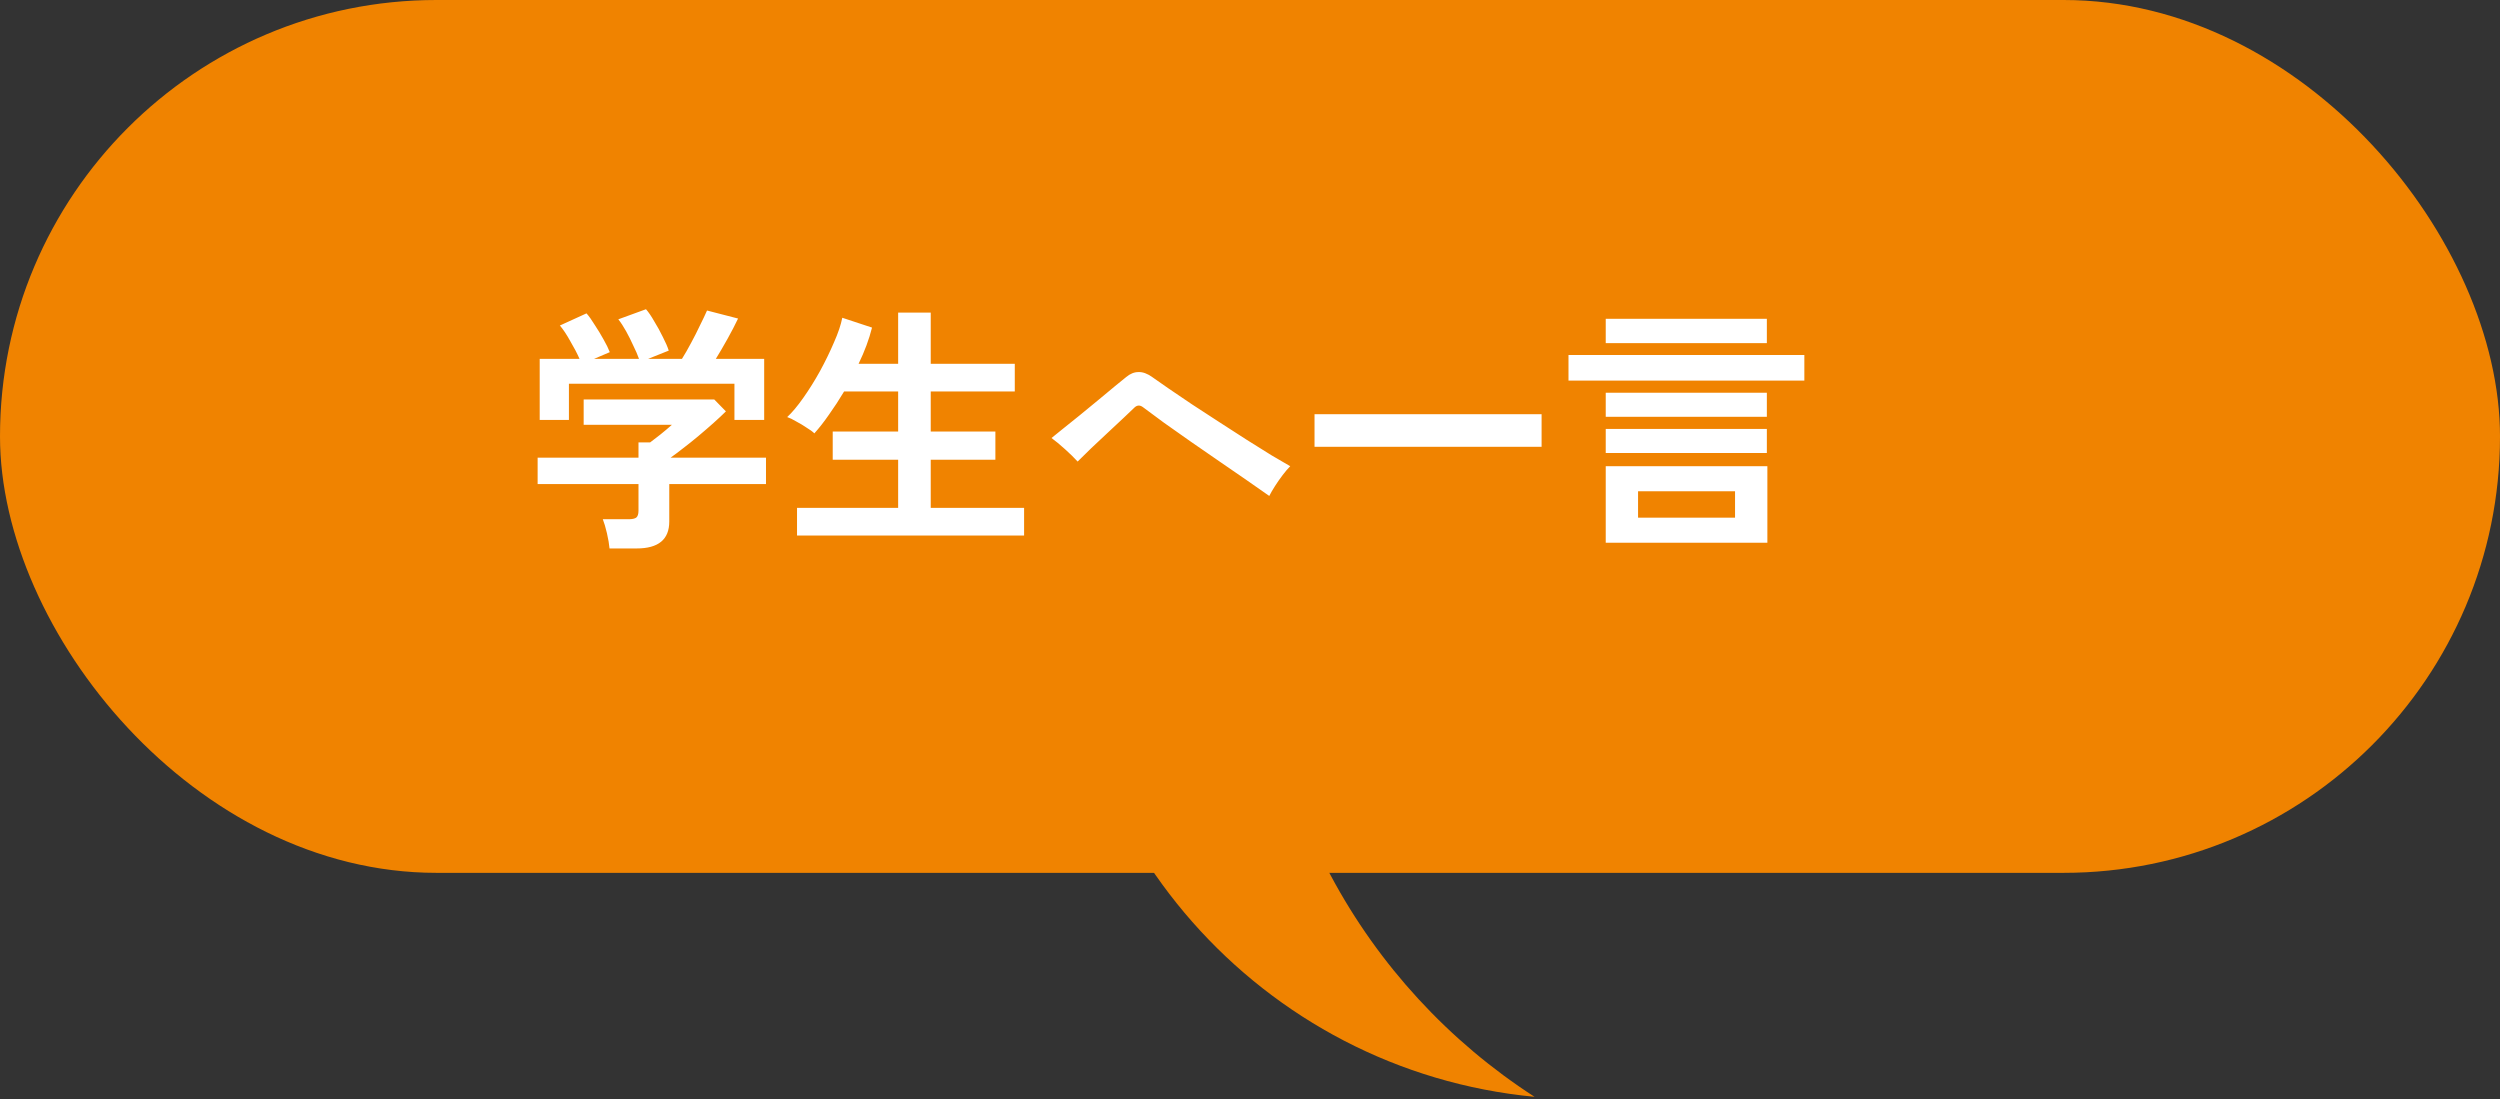 <svg width="232" height="102" viewBox="0 0 232 102" fill="none" xmlns="http://www.w3.org/2000/svg">
<rect x="0" y="0" width="232" height="102" fill="#333333" stroke="none"/>
<path fill-rule="evenodd" clip-rule="evenodd" d="M148.756 5.025C121.99 4.087 99.527 25.02 98.581 51.788C97.67 77.573 117.057 99.368 142.407 101.785C126.538 91.547 116.305 73.455 117.02 53.21C117.778 31.771 130.614 13.606 148.756 5.025Z" fill="#F08300"/>
<rect width="232" height="81" rx="40.5" fill="#F08300"/>
<path d="M56.564 50.896C56.532 50.512 56.452 50.04 56.324 49.48C56.196 48.936 56.068 48.504 55.94 48.184H58.34C58.66 48.184 58.892 48.136 59.036 48.04C59.18 47.928 59.252 47.712 59.252 47.392V44.92H49.892V42.472H59.252V41.056H60.332C60.572 40.88 60.884 40.64 61.268 40.336C61.668 40.016 62.028 39.712 62.348 39.424H54.164V37.072H66.284L67.364 38.176C67.06 38.48 66.684 38.832 66.236 39.232C65.788 39.632 65.316 40.04 64.82 40.456C64.324 40.872 63.844 41.256 63.38 41.608C62.932 41.96 62.548 42.248 62.228 42.472H71.084V44.92H62.108V48.4C62.108 50.064 61.1 50.896 59.084 50.896H56.564ZM50.084 38.968V33.304H53.78C53.556 32.792 53.268 32.24 52.916 31.648C52.58 31.04 52.26 30.56 51.956 30.208L54.428 29.08C54.668 29.352 54.924 29.712 55.196 30.16C55.484 30.592 55.756 31.04 56.012 31.504C56.268 31.952 56.46 32.344 56.588 32.68L55.124 33.304H59.3C59.172 32.936 58.996 32.528 58.772 32.08C58.564 31.616 58.34 31.168 58.1 30.736C57.86 30.304 57.62 29.936 57.38 29.632L59.948 28.696C60.188 28.968 60.444 29.344 60.716 29.824C61.004 30.288 61.268 30.768 61.508 31.264C61.764 31.76 61.948 32.184 62.06 32.536L60.14 33.304H63.284C63.556 32.872 63.836 32.384 64.124 31.84C64.428 31.28 64.708 30.728 64.964 30.184C65.236 29.64 65.452 29.184 65.612 28.816L68.492 29.56C68.22 30.136 67.892 30.768 67.508 31.456C67.124 32.144 66.764 32.76 66.428 33.304H70.916V38.968H68.156V35.608H52.796V38.968H50.084ZM73.964 49.696V47.128H83.348V42.664H77.276V40.048H83.348V36.328H78.332C77.884 37.08 77.42 37.792 76.94 38.464C76.476 39.136 76.02 39.72 75.572 40.216C75.412 40.056 75.172 39.88 74.852 39.688C74.548 39.48 74.228 39.288 73.892 39.112C73.572 38.92 73.292 38.784 73.052 38.704C73.516 38.272 74.012 37.68 74.54 36.928C75.084 36.16 75.604 35.328 76.1 34.432C76.596 33.52 77.028 32.632 77.396 31.768C77.78 30.904 78.036 30.144 78.164 29.488L80.924 30.4C80.652 31.488 80.236 32.608 79.676 33.76H83.348V29.008H86.372V33.76H94.172V36.328H86.372V40.048H92.372V42.664H86.372V47.128H95.036V49.696H73.964ZM117.788 46.024C117.244 45.64 116.58 45.176 115.796 44.632C115.012 44.088 114.164 43.504 113.252 42.88C112.356 42.256 111.452 41.632 110.54 41.008C109.644 40.368 108.804 39.776 108.02 39.232C107.252 38.672 106.604 38.192 106.076 37.792C105.804 37.584 105.548 37.584 105.308 37.792C105.084 38.016 104.748 38.336 104.3 38.752C103.868 39.168 103.38 39.624 102.836 40.12C102.308 40.616 101.788 41.104 101.276 41.584C100.78 42.064 100.356 42.48 100.004 42.832C99.7 42.496 99.308 42.112 98.828 41.68C98.348 41.248 97.932 40.904 97.58 40.648C97.788 40.472 98.124 40.2 98.588 39.832C99.068 39.448 99.596 39.024 100.172 38.56C100.764 38.08 101.348 37.6 101.924 37.12C102.5 36.64 103.02 36.208 103.484 35.824C103.964 35.44 104.308 35.16 104.516 34.984C104.884 34.68 105.26 34.528 105.644 34.528C106.044 34.512 106.468 34.664 106.916 34.984C107.284 35.24 107.788 35.592 108.428 36.04C109.068 36.472 109.788 36.96 110.588 37.504C111.404 38.032 112.252 38.584 113.132 39.16C114.012 39.736 114.868 40.288 115.7 40.816C116.532 41.344 117.3 41.824 118.004 42.256C118.708 42.672 119.284 43.008 119.732 43.264C119.524 43.472 119.292 43.744 119.036 44.08C118.78 44.416 118.54 44.76 118.316 45.112C118.092 45.464 117.916 45.768 117.788 46.024ZM121.988 41.464V38.44H143.06V41.464H121.988ZM149.012 50.368V43.264H164.012V50.368H149.012ZM145.556 35.32V32.944H167.444V35.32H145.556ZM149.012 31.84V29.584H163.964V31.84H149.012ZM149.012 42.04V39.808H163.964V42.04H149.012ZM149.012 38.68V36.448H163.964V38.68H149.012ZM152.012 48.04H161.012V45.592H152.012V48.04Z" fill="white"/>
</svg>
